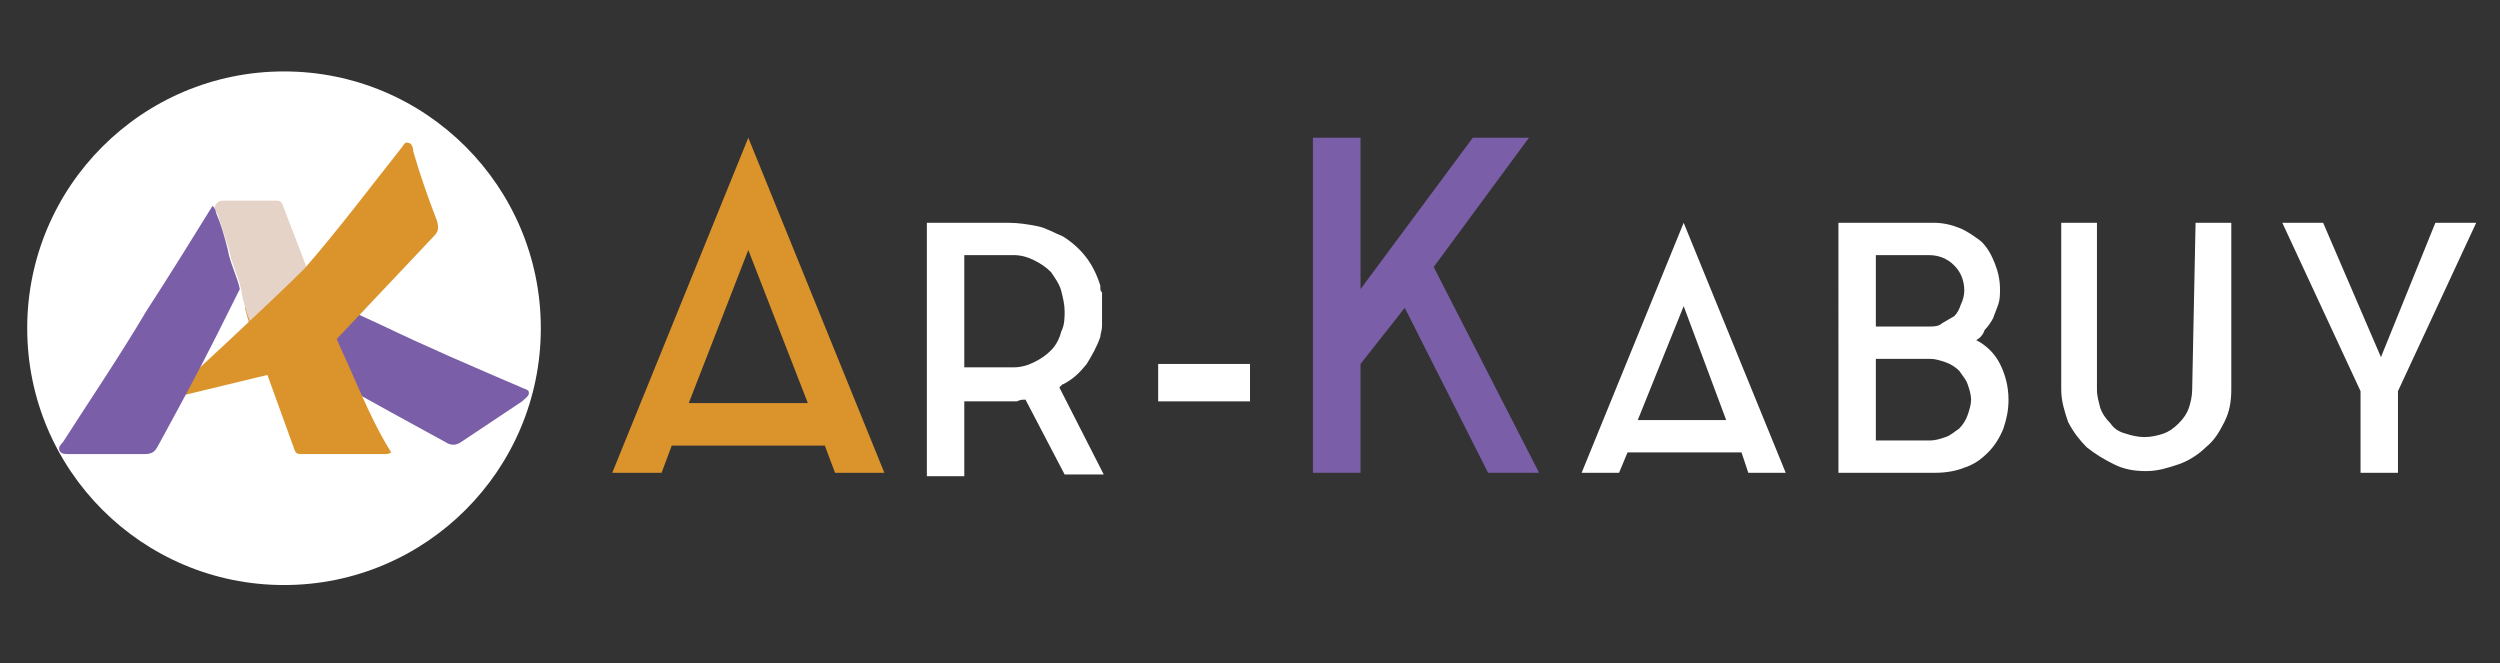 <?xml version="1.0" encoding="utf-8"?>
<!-- Generator: Adobe Illustrator 22.0.0, SVG Export Plug-In . SVG Version: 6.00 Build 0)  -->
<svg version="1.1" id="Layer_1" xmlns="http://www.w3.org/2000/svg" xmlns:xlink="http://www.w3.org/1999/xlink" x="0px" y="0px"
	 viewBox="0 0 147 39" style="enable-background:new 0 0 147 39;" xml:space="preserve">
<rect x="0" y="0" width="147" height="39" fill="#333333" stroke="none"/>
<style type="text/css">
	.st0{fill:#FFFFFF;}
	.st1{fill:#7A5FA8;}
	.st2{fill:#DB932C;}
	.st3{fill:#E5D3C7;}
</style>
<circle class="st0" cx="16.7" cy="19.3" r="15.1"/>
<path class="st1" d="M17,20.9c-0.2-0.6-0.4-1.7-0.6-2.3c-0.3-0.7-0.4-1.5-0.6-2.2c0-0.1,0-0.3-0.1-0.4c2.2,1,4.5,2.1,6.7,3.1
	c2.7,1.3,5.5,2.5,8.3,3.7c0.2,0.1,0.4,0.1,0.4,0.3c0,0.2-0.2,0.3-0.4,0.5c-1.2,0.8-2.4,1.6-3.6,2.4c-0.3,0.2-0.6,0.2-0.9,0
	c-2.2-1.2-4.4-2.4-6.5-3.6L17,20.9"/>
<path class="st2" d="M18.8,17.7c0.6,1.3,1.1,2.5,1.7,3.8c0.8,1.8,1.5,3.5,2.5,5.1c-0.1,0.1-0.3,0.1-0.4,0.1c-1.6,0-3.2,0-4.8,0
	c-0.3,0-0.4,0-0.5-0.3c-0.7-1.9-1.4-3.9-2.1-5.8c-0.3-0.8-0.6-1.7-0.8-2.5c0.2-0.1,0.5-0.1,0.7-0.1c1,0.2,2,0,2.9-0.2
	C18.3,17.6,18.5,17.5,18.8,17.7z"/>
<path class="st3" d="M18.1,15.9c-0.5-1.3-1-2.6-1.5-3.9c-0.1-0.2-0.2-0.2-0.4-0.2c-1,0-2.1,0-3.1,0c-0.3,0-0.4,0.2-0.5,0.4
	c0,0.1,0.1,0.3,0.2,0.4c0.2,0.7,0.5,1.5,0.7,2.2c0.1,0.6,0.4,1.2,0.6,1.9c0,0.1,0.1,0.3,0.1,0.4c0,0.3,0.4,1.7,0.6,2
	c0.2-0.1,0.5-0.1,0.7-0.1c1,0.2,2,0,2.9-0.2c0.2-0.1,0.5-0.2,0.7,0C18.9,18.1,18.3,16.4,18.1,15.9z"/>
<path class="st2" d="M9.7,23.5c0.9-0.8,6.4-5.9,8.2-7.7c2-2.3,3.8-4.7,5.7-7.1c0.1-0.1,0.2-0.4,0.4-0.3c0.2,0,0.3,0.3,0.3,0.5
	c0.4,1.4,0.9,2.8,1.4,4.1c0.1,0.4,0.1,0.6-0.2,0.9c-1.7,1.8-3.4,3.6-5.1,5.4l-2,2.1L9.7,23.5z"/>
<path class="st2" d="M36,27.8l8-19.7l8,19.7h-2.9l-0.6-1.6h-9l-0.6,1.6H36z M40.5,23.7h7l-3.5-9L40.5,23.7z"/>
<path class="st0" d="M64.7,19.8c-0.2,0.6-0.5,1.1-0.8,1.6c-0.4,0.5-0.8,0.9-1.4,1.2c0,0-0.1,0-0.1,0.1c0,0-0.1,0-0.1,0.1l2.6,5.1
	h-2.3l-2.3-4.4c-0.2,0-0.3,0-0.5,0.1c-0.2,0-0.3,0-0.5,0h-2.6v4.4h-2.2V13.1h4.8c0.6,0,1.2,0.1,1.7,0.2c0.5,0.1,1,0.4,1.5,0.6
	c1.1,0.7,1.8,1.6,2.2,2.9c0,0.1,0,0.1,0,0.2c0,0,0,0.1,0.1,0.2v0.1c0,0.1,0,0.1,0,0.2c0,0.1,0,0.2,0,0.2v0c0,0.1,0,0.2,0,0.2
	c0,0.1,0,0.2,0,0.3v0v0c0,0.1,0,0.2,0,0.2c0,0.1,0,0.2,0,0.2v0c0,0.1,0,0.1,0,0.2c0,0.1,0,0.1,0,0.2v0.1
	C64.8,19.5,64.7,19.6,64.7,19.8z M59.6,21.6c0.4,0,0.8-0.1,1.2-0.3c0.4-0.2,0.7-0.4,1-0.7c0.3-0.3,0.5-0.7,0.6-1.1
	c0.2-0.4,0.2-0.8,0.2-1.2c0-0.4-0.1-0.8-0.2-1.2s-0.4-0.8-0.6-1.1c-0.3-0.3-0.6-0.5-1-0.7c-0.4-0.2-0.8-0.3-1.2-0.3h-2.9v6.6
	L59.6,21.6L59.6,21.6z"/>
<path class="st0" d="M68.1,21.4h5.4v2.2h-5.4V21.4z"/>
<path class="st1" d="M84.3,15.7l6.2,12.1h-3l-4.9-9.7L80,21.4v6.4h-2.8V8.1H80V17l6.6-8.9h3.3L84.3,15.7z"/>
<path class="st0" d="M93,27.8l6-14.7l6,14.7h-2.2l-0.4-1.2h-6.7l-0.5,1.2H93z M96.3,24.7h5.2L99,18L96.3,24.7z"/>
<path class="st0" d="M116.2,20c0.6,0.3,1.1,0.8,1.4,1.4c0.3,0.6,0.5,1.3,0.5,2.1c0,0.6-0.1,1.1-0.3,1.7c-0.2,0.5-0.5,1-0.9,1.4
	c-0.4,0.4-0.8,0.7-1.4,0.9c-0.5,0.2-1.1,0.3-1.7,0.3h-5.7V13.1h5.6c0.5,0,1,0.1,1.5,0.3c0.5,0.2,0.9,0.5,1.3,0.8
	c0.4,0.4,0.6,0.8,0.8,1.3c0.2,0.5,0.3,1,0.3,1.5c0,0.3,0,0.6-0.1,0.9c-0.1,0.3-0.2,0.5-0.3,0.8c-0.1,0.2-0.3,0.5-0.5,0.7
	C116.6,19.7,116.4,19.9,116.2,20z M110.3,19.2h3.1c0.3,0,0.6,0,0.8-0.2c0.2-0.1,0.5-0.3,0.7-0.4c0.2-0.2,0.3-0.4,0.4-0.7
	c0.1-0.2,0.2-0.5,0.2-0.8c0-0.6-0.2-1.1-0.6-1.5c-0.4-0.4-0.9-0.6-1.5-0.6h-3.1L110.3,19.2L110.3,19.2z M113.5,25.9
	c0.3,0,0.6-0.1,0.9-0.2c0.3-0.1,0.5-0.3,0.8-0.5c0.2-0.2,0.4-0.5,0.5-0.8c0.1-0.3,0.2-0.6,0.2-0.9c0-0.3-0.1-0.6-0.2-0.9
	c-0.1-0.3-0.3-0.5-0.5-0.8c-0.2-0.2-0.5-0.4-0.8-0.5c-0.3-0.1-0.6-0.2-0.9-0.2h-3.2v4.8L113.5,25.9L113.5,25.9z"/>
<path class="st0" d="M129.1,13.1h2.1v9.8c0,0.7-0.1,1.3-0.4,1.9c-0.3,0.6-0.6,1.1-1.1,1.5c-0.4,0.4-1,0.8-1.6,1
	c-0.6,0.2-1.2,0.4-1.9,0.4c-0.7,0-1.3-0.1-1.9-0.4s-1.1-0.6-1.6-1c-0.4-0.4-0.8-0.9-1.1-1.5c-0.2-0.6-0.4-1.2-0.4-1.9v-9.8h2.1v9.8
	c0,0.4,0.1,0.7,0.2,1.1c0.1,0.3,0.3,0.6,0.6,0.9c0.2,0.3,0.5,0.5,0.9,0.6c0.3,0.1,0.7,0.2,1.1,0.2c0.4,0,0.8-0.1,1.1-0.2
	c0.3-0.1,0.6-0.3,0.9-0.6c0.3-0.3,0.5-0.6,0.6-0.9c0.1-0.3,0.2-0.7,0.2-1.1L129.1,13.1L129.1,13.1z"/>
<path class="st0" d="M145.6,13.1L145.6,13.1L141,23v4.8v0h-2.2v0V23l-4.6-9.9h0l0,0h2.4L140,21l3.2-7.9H145.6z"/>
<path class="st1" d="M14.1,17c-0.1-0.6-0.6-1.6-0.7-2.3c-0.2-0.8-0.4-1.5-0.7-2.2c0-0.1-0.1-0.3-0.2-0.4c-1.3,2.1-2.6,4.2-3.9,6.2
	C7,21,5.3,23.5,3.7,26c-0.1,0.1-0.3,0.3-0.2,0.5c0.1,0.2,0.3,0.2,0.6,0.2c1.5,0,2.9,0,4.4,0c0.4,0,0.6-0.1,0.8-0.5
	c1.2-2.2,2.4-4.4,3.5-6.6L14.1,17"/>
</svg>

